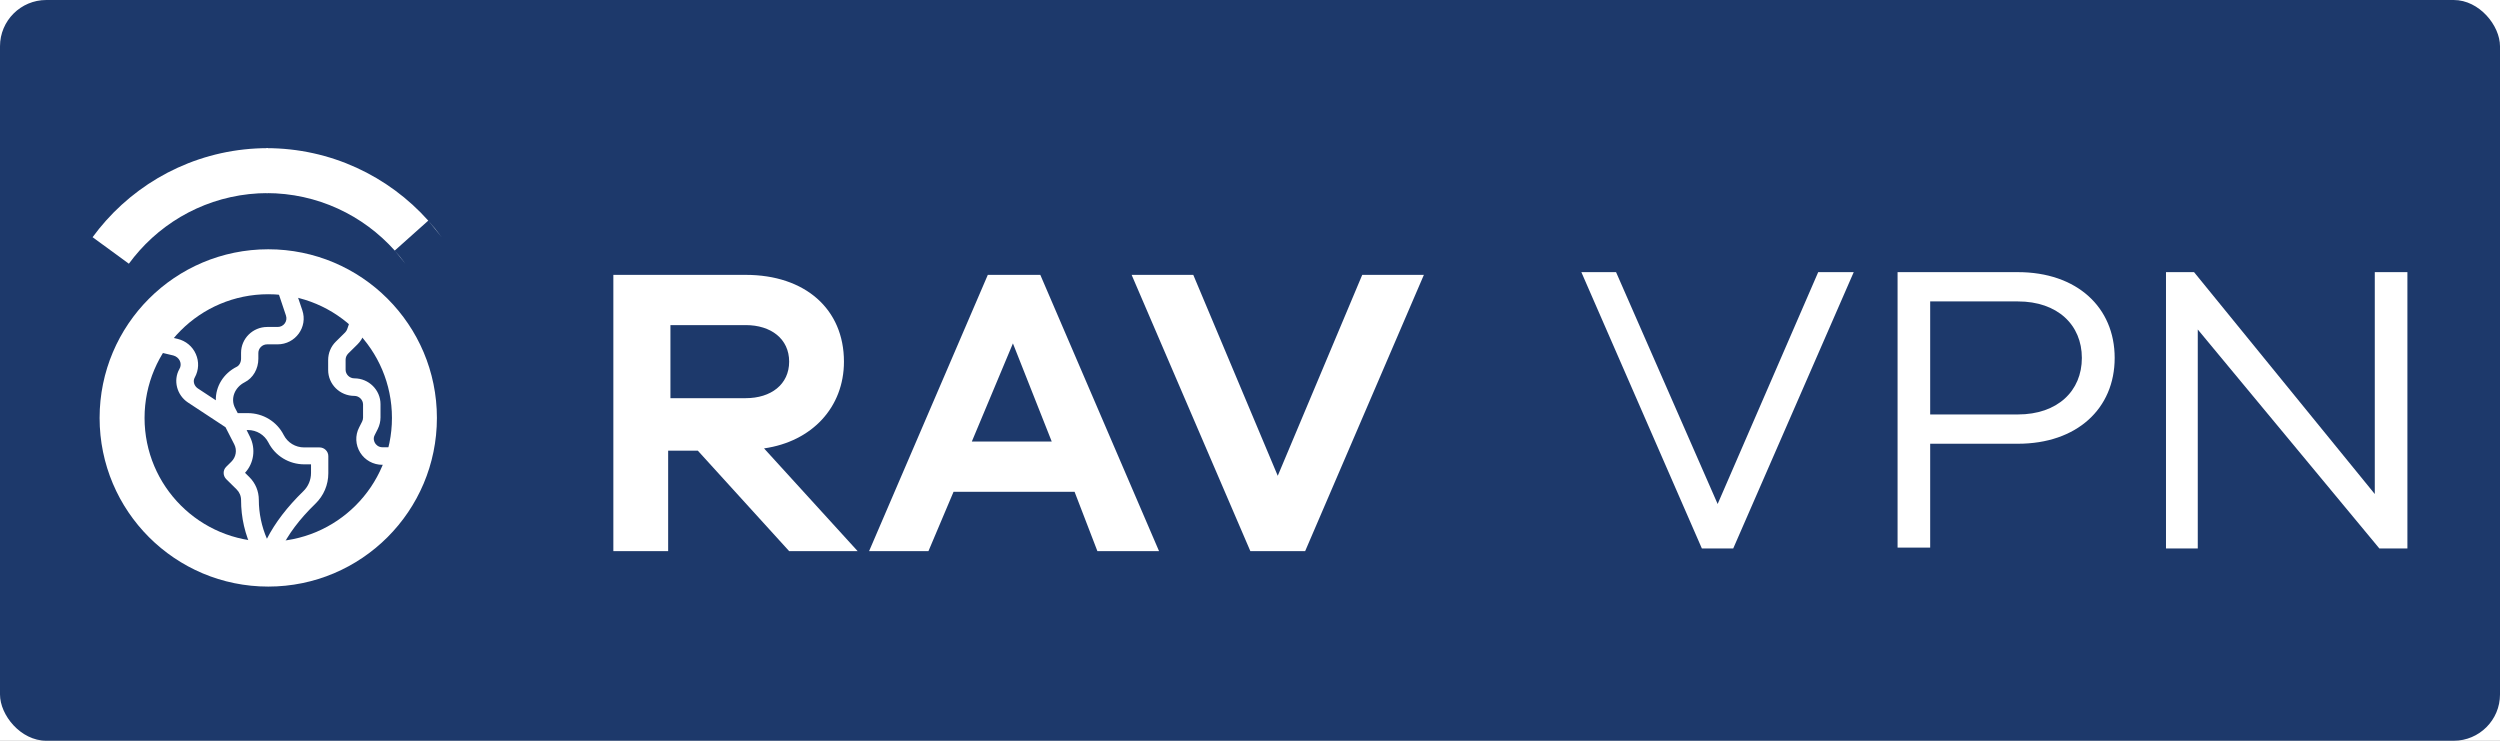 <svg width="270" height="80" viewBox="0 0 270 80" fill="none" xmlns="http://www.w3.org/2000/svg">
<rect x="0" y="0" width="270" height="80" fill="#808080" stroke="none"/>
<g clip-path="url(#clip0_5_26)">
<rect width="270" height="80" fill="white"/>
<rect width="270" height="80" rx="5" fill="#1D396B"/>
<path fill-rule="evenodd" clip-rule="evenodd" d="M75.366 48.673L85.229 59.523H92.627L82.517 48.427C87.695 47.687 91.147 43.988 91.147 39.056C91.147 33.385 86.955 29.686 80.544 29.686H66.242V59.523H72.16V48.673H75.366ZM85.229 39.057C85.229 41.522 83.257 43.002 80.544 43.002H72.407V35.111H80.544C83.257 35.111 85.229 36.591 85.229 39.057Z" fill="white"/>
<path fill-rule="evenodd" clip-rule="evenodd" d="M116.053 53.112L118.519 59.523H125.177L112.354 29.686H106.683L93.861 59.523H100.272L102.984 53.112H116.053ZM104.957 47.688L109.396 37.086L113.588 47.688H104.957Z" fill="white"/>
<path d="M140.956 59.523H135.038L122.216 29.686H128.874L137.997 51.386L147.121 29.686H153.779L140.956 59.523Z" fill="white"/>
<path d="M187.189 59.233H183.801L170.786 29.391H174.534L185.506 54.431L196.366 29.391H200.203L187.189 59.233Z" fill="white"/>
<path d="M217.93 29.391C224.302 29.391 228.385 33.183 228.385 38.657C228.385 44.132 224.302 47.924 217.93 47.924H208.46V59.143H204.938V29.391H217.93ZM217.93 44.761C222.216 44.761 224.841 42.225 224.841 38.657C224.841 35.09 222.216 32.554 217.93 32.554H208.46V44.761H217.93Z" fill="white"/>
<path d="M260 59.233H256.971L237.359 35.584V59.233H233.927V29.391H236.957L256.477 53.354V29.391H260V59.233Z" fill="white"/>
<path fill-rule="evenodd" clip-rule="evenodd" d="M28.972 31.777C21.593 31.777 15.612 37.758 15.612 45.137C15.612 52.515 21.593 58.496 28.972 58.496C36.35 58.496 42.331 52.515 42.331 45.137C42.331 37.758 36.35 31.777 28.972 31.777ZM10.757 45.137C10.757 35.077 18.912 26.922 28.972 26.922C39.031 26.922 47.186 35.077 47.186 45.137C47.186 55.196 39.031 63.351 28.972 63.351C18.912 63.351 10.757 55.196 10.757 45.137Z" fill="white"/>
<path fill-rule="evenodd" clip-rule="evenodd" d="M11.447 23.828C15.735 19.028 21.983 16 28.935 16V20.855C23.422 20.855 18.472 23.25 15.067 27.062C14.662 27.516 14.279 27.989 13.919 28.481L10 25.617C10.453 24.997 10.936 24.4 11.447 23.828L11.447 23.828ZM13.234 25.424L13.237 25.427L13.234 25.424Z" fill="white"/>
<path fill-rule="evenodd" clip-rule="evenodd" d="M42.632 27.062C39.227 23.25 34.278 20.855 28.765 20.855V16C35.717 16 41.965 19.027 46.253 23.828M43.781 28.482C43.421 27.989 43.038 27.516 42.633 27.062L42.632 27.062M43.781 28.482L47.7 25.616L43.781 28.482ZM47.7 25.616C47.247 24.997 46.764 24.4 46.253 23.828L47.7 25.616Z" fill="white"/>
<path fill-rule="evenodd" clip-rule="evenodd" d="M28.871 61.509C37.853 61.509 45.134 54.337 45.134 45.489C45.134 36.642 37.853 29.469 28.871 29.469C19.89 29.469 12.608 36.642 12.608 45.489C12.608 54.337 19.89 61.509 28.871 61.509ZM16.937 37.968C15.515 40.134 14.692 42.739 14.692 45.514C14.692 52.721 20.226 58.659 27.285 59.42C26.463 57.762 26.035 55.901 26.035 54.007C26.035 53.567 25.863 53.161 25.555 52.856L24.424 51.739C24.064 51.367 24.064 50.775 24.424 50.42L24.989 49.861C25.486 49.371 25.623 48.61 25.298 47.984L24.355 46.139L20.295 43.467C19.096 42.671 18.684 41.081 19.37 39.863C19.541 39.592 19.558 39.254 19.421 38.966C19.284 38.678 19.027 38.476 18.719 38.391L16.937 37.968ZM26.634 46.444L26.994 47.172C27.645 48.474 27.422 50.031 26.463 51.063L26.925 51.52C27.594 52.179 27.953 53.059 27.953 53.99C27.953 55.428 28.262 56.883 28.827 58.185C29.718 56.443 31.02 54.751 32.751 53.059C33.299 52.535 33.59 51.824 33.59 51.08V50.149H32.871C31.209 50.149 29.718 49.236 28.981 47.781C28.553 46.952 27.714 46.444 26.771 46.444H26.634ZM30.3 59.42L30.284 59.454C35.835 58.913 40.444 55.191 42.225 50.2H41.3C40.324 50.2 39.416 49.709 38.901 48.88C38.388 48.051 38.336 47.036 38.782 46.173L39.107 45.531C39.176 45.395 39.21 45.243 39.21 45.108V43.686C39.21 43.179 38.782 42.756 38.268 42.756C36.709 42.756 35.441 41.504 35.441 39.964V38.882C35.441 38.137 35.732 37.426 36.263 36.902L37.274 35.904C37.377 35.802 37.445 35.684 37.497 35.549L37.788 34.703C36.16 33.383 34.224 32.419 32.117 31.928L32.648 33.502C33.265 35.312 31.911 37.19 29.975 37.19H28.844C28.33 37.19 27.902 37.613 27.902 38.12V38.746C27.902 39.829 27.337 40.827 26.429 41.284C25.332 41.842 24.869 43.06 25.384 44.059L25.675 44.617H26.754C28.416 44.617 29.907 45.531 30.643 46.985C31.072 47.815 31.911 48.322 32.854 48.322H34.516C35.029 48.322 35.458 48.745 35.458 49.253V51.114C35.458 52.365 34.961 53.533 34.053 54.413C32.334 56.077 31.105 57.724 30.3 59.42ZM42.757 48.305C42.945 47.408 43.048 46.461 43.048 45.514C43.048 41.876 41.643 38.56 39.313 36.073L39.296 36.107C39.159 36.513 38.919 36.885 38.61 37.19L37.599 38.188C37.428 38.374 37.325 38.594 37.325 38.848V39.931C37.325 40.438 37.754 40.861 38.268 40.861C39.827 40.861 41.095 42.113 41.095 43.653V45.074C41.095 45.514 40.992 45.937 40.803 46.326L40.478 46.969C40.255 47.375 40.426 47.73 40.512 47.865C40.598 48.001 40.838 48.305 41.317 48.305H42.757ZM30.044 31.573C29.65 31.539 29.256 31.522 28.861 31.522C24.595 31.522 20.758 33.4 18.17 36.361L19.181 36.598C20.072 36.818 20.792 37.41 21.151 38.239C21.511 39.051 21.477 39.981 21.032 40.776C20.809 41.166 20.963 41.673 21.357 41.944L23.31 43.23C23.276 41.758 24.116 40.337 25.572 39.609C25.846 39.474 26.035 39.118 26.035 38.729V38.103C26.035 36.564 27.302 35.312 28.861 35.312H29.992C30.643 35.312 31.089 34.686 30.883 34.077L30.044 31.573Z" fill="white"/>
</g>
<defs>
<clipPath id="clip0_5_26">
<rect width="270" height="80" fill="white"/>
</clipPath>
</defs>
</svg>
